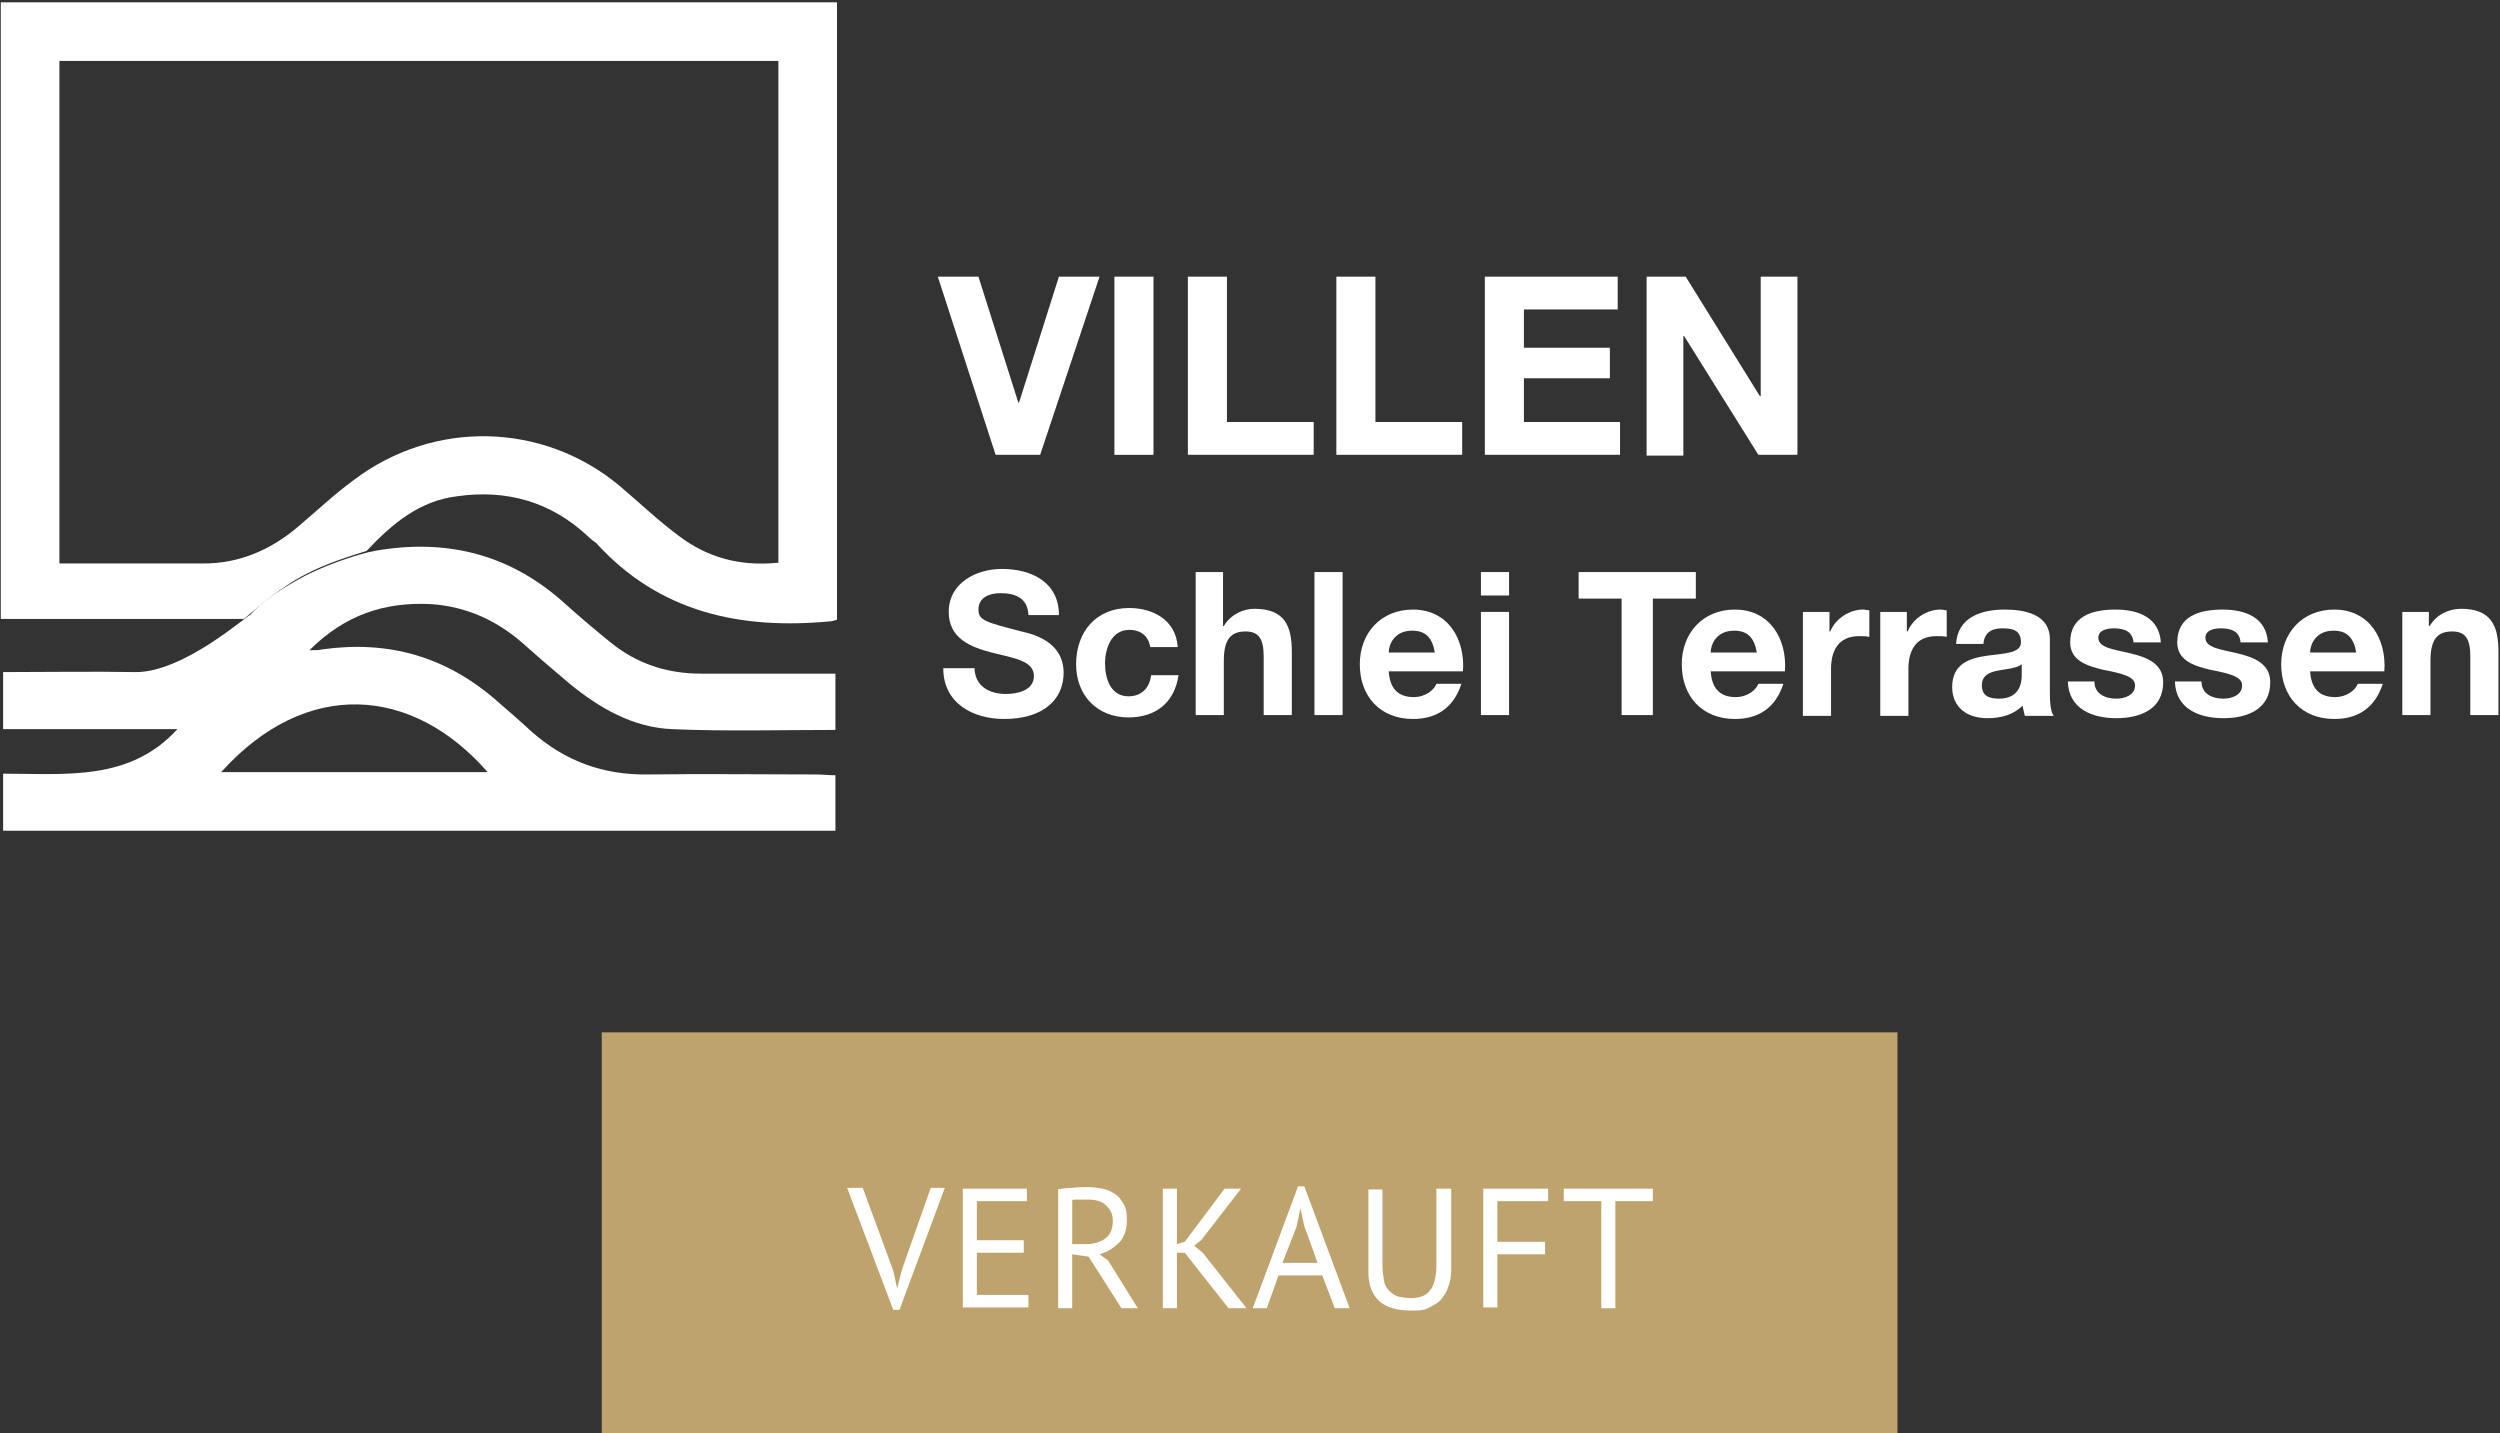 <?xml version="1.0" encoding="UTF-8"?>
<!-- Generator: $$$/GeneralStr/196=Adobe Illustrator 27.6.0, SVG Export Plug-In . SVG Version: 6.00 Build 0)  -->
<svg xmlns="http://www.w3.org/2000/svg" xmlns:xlink="http://www.w3.org/1999/xlink" version="1.1" id="Ebene_1" x="0px" y="0px" viewBox="0 0 319.9 183.4" style="enable-background:new 0 0 319.9 183.4;" xml:space="preserve">
<rect x="0" y="0" width="319.9" height="183.4" fill="#333333" stroke="none"/>
<style type="text/css">
	.st0{fill:#BFA36D;}
	.st1{fill:#FFFFFF;}
</style>
<g>
	<rect x="77" y="132.1" class="st0" width="165.8" height="51.3"></rect>
</g>
<g>
	<path class="st1" d="M114.3,162.6l0.5,2.3h0l0.6-2.4l3.7-10.5h1.8l-5.8,15.6h-0.8l-5.9-15.6h2L114.3,162.6z"></path>
	<path class="st1" d="M123.1,152.1h8.3v1.6H125v5h6v1.6h-6v5.4h6.6v1.6h-8.4V152.1z"></path>
	<path class="st1" d="M135.3,152.2c0.6-0.1,1.2-0.2,1.9-0.2c0.7-0.1,1.4-0.1,2-0.1c0.7,0,1.3,0.1,1.9,0.2c0.6,0.1,1.1,0.4,1.6,0.7   c0.5,0.3,0.8,0.8,1.1,1.3c0.3,0.5,0.4,1.2,0.4,2c0,1.2-0.3,2.2-1,2.9c-0.7,0.7-1.5,1.2-2.5,1.5l1.1,0.8l3.8,6.1h-2.1l-4.2-6.6   l-2.1-0.3v6.9h-1.8V152.2z M139.3,153.5c-0.2,0-0.4,0-0.6,0c-0.2,0-0.4,0-0.6,0c-0.2,0-0.4,0-0.5,0c-0.2,0-0.3,0-0.4,0.1v5.6h1.7   c1,0,1.8-0.2,2.5-0.7s1-1.3,1-2.3c0-0.8-0.3-1.4-0.8-1.9C141,153.7,140.2,153.5,139.3,153.5z"></path>
	<path class="st1" d="M151.6,160.3h-1v7.1h-1.8v-15.3h1.8v7.1l1-0.3l5.1-6.8h2.1l-5.1,6.6l-0.9,0.7l1.1,0.9l5.6,7.1h-2.3   L151.6,160.3z"></path>
	<path class="st1" d="M169.2,163.2h-5.6l-1.5,4.2h-1.8l5.8-15.6h0.8l5.8,15.6h-1.9L169.2,163.2z M164.1,161.6h4.5l-1.7-4.7l-0.5-2.3   h0l-0.5,2.4L164.1,161.6z"></path>
	<path class="st1" d="M183.9,152.1h1.8v10.2c0,0.9-0.1,1.7-0.4,2.4c-0.2,0.7-0.6,1.2-1,1.7c-0.4,0.4-1,0.7-1.6,1s-1.3,0.3-2.1,0.3   c-1.8,0-3.2-0.4-4.1-1.2c-0.9-0.8-1.4-2.1-1.4-3.7v-10.6h1.8v9.7c0,0.8,0.1,1.4,0.2,2s0.4,1,0.7,1.3c0.3,0.3,0.7,0.6,1.1,0.7   c0.5,0.1,1,0.2,1.6,0.2c1.2,0,2-0.3,2.5-1c0.5-0.6,0.8-1.7,0.8-3.2V152.1z"></path>
	<path class="st1" d="M189.8,152.1h8.3v1.6h-6.5v5.2h6.1v1.6h-6.1v6.8h-1.8V152.1z"></path>
	<path class="st1" d="M211.5,153.7h-4.8v13.7h-1.8v-13.7h-4.8v-1.6h11.4V153.7z"></path>
</g>
<path class="st1" d="M58.5,63.5c6.3-0.9,12,0.7,16.7,5.1c0.3,0.3,0.7,0.6,1.1,0.9c8.1,8.9,18.5,11.1,30,10c0.2,0,0.4-0.1,0.8-0.2  c0-26.3,0-52.5,0-79c-35.6,0-71.2,0-107,0c0,26.3,0,52.6,0,78.9c10.9,0,20.4,0,31.1,0c5.9-5,8.2-6.4,15.7-8.7  C50.3,66.9,53.7,64.1,58.5,63.5z M37.9,67.6c-3.4,2.8-7.3,4.5-11.8,4.5c-3.8,0-7.7,0-11.5,0c-2.3,0-4.6,0-7,0c0-21.6,0-43,0-64.3  c30.7,0,61.3,0,92,0c0,21.6,0,42.8,0,64.2c-4.8,0.5-9-0.6-12.7-3.4c-2.7-2-5.1-4.3-7.7-6.5c-9.8-8.1-23.7-8.4-33.9-0.7  C42.7,63.3,40.4,65.5,37.9,67.6z"></path>
<path class="st1" d="M17.3,86c-5.6-0.1-11.1,0-16.9,0c0,2.5,0,4.8,0,7.3c7.4,0,14.8,0,22.3,0C16.6,100,8.4,99,0.4,99  c0,2.5,0,4.8,0,7.3c35.4,0,70.9,0,106.5,0c0-2.4,0-4.6,0-7.1c-0.9,0-1.7-0.1-2.5-0.1c-7.1,0-14.2-0.1-21.4,0  c-5.8,0.1-10.7-1.7-15-5.5c-1.4-1.3-2.9-2.6-4.4-3.9c-6.5-5.7-13.9-7.8-22.4-6.6c-0.4,0.1-0.8,0.1-1.6,0.1c4.5-4.5,9.6-6.2,15.5-5.9  c4.6,0.3,8.5,2.1,11.9,5.1c1.9,1.7,3.9,3.4,5.9,5.1c3.8,3.1,8.1,5.6,13.1,5.8c6.9,0.3,13.9,0.1,20.9,0.1c0-2.3,0-4.6,0-7.2  c-3.1,0-6,0-9,0c-2.7,0-5.5,0-8.2,0c-4.4,0-8.3-1.3-11.7-4.1c-2.1-1.7-4.2-3.5-6.2-5.3c-6.9-6-14.9-7.9-23.9-6.3  c-0.3,0.1-0.6,0.1-0.9,0.2c0,0-4.1,1-8,3c-2.8,1.5-5.3,3.1-7,5C31.9,78.5,23.5,86.1,17.3,86z M62.4,98.8c-11.5,0-22.7,0-34.1,0  C39.2,86.7,52.8,87.8,62.4,98.8z"></path>
<g>
	<path class="st1" d="M133.1,58.2h-5.7L120,35.4h5.2l5.1,16.1h0.1l5.1-16.1h5.2L133.1,58.2z"></path>
	<path class="st1" d="M142.6,35.4h5v22.8h-5V35.4z"></path>
	<path class="st1" d="M152,35.4h5V54h11.1v4.2H152V35.4z"></path>
	<path class="st1" d="M171,35.4h5V54h11.1v4.2H171V35.4z"></path>
	<path class="st1" d="M190,35.4H207v4.2H195v4.9H206v3.9H195V54h12.3v4.2H190V35.4z"></path>
	<path class="st1" d="M210.7,35.4h5l9.5,15.3h0.1V35.4h4.7v22.8h-5L215.5,43h-0.1v15.3h-4.7V35.4z"></path>
	<path class="st1" d="M124.7,85.4c0,2.4,1.9,3.4,4,3.4c1.4,0,3.6-0.4,3.6-2.3c0-2-2.7-2.3-5.4-3c-2.7-0.7-5.5-1.8-5.5-5.2   c0-3.7,3.5-5.5,6.8-5.5c3.8,0,7.3,1.7,7.3,5.9h-3.9c-0.1-2.2-1.7-2.8-3.6-2.8c-1.3,0-2.8,0.5-2.8,2.1c0,1.4,0.9,1.6,5.5,2.8   c1.3,0.3,5.4,1.2,5.4,5.3c0,3.4-2.6,5.9-7.6,5.9c-4,0-7.8-2-7.8-6.5H124.7z"></path>
	<path class="st1" d="M147.2,82.9c-0.2-1.5-1.2-2.3-2.7-2.3c-2.3,0-3.1,2.4-3.1,4.3c0,1.9,0.7,4.2,3,4.2c1.7,0,2.7-1.1,2.9-2.7h3.5   c-0.5,3.5-2.9,5.4-6.4,5.4c-4,0-6.7-2.8-6.7-6.8c0-4.1,2.5-7.2,6.8-7.2c3.1,0,6,1.6,6.2,5H147.2z"></path>
	<path class="st1" d="M152.9,73.2h3.6v6.9h0.1c0.9-1.5,2.5-2.2,3.9-2.2c3.9,0,4.8,2.2,4.8,5.5v8.1h-3.6V84c0-2.2-0.6-3.2-2.3-3.2   c-2,0-2.8,1.1-2.8,3.8v6.9h-3.6V73.2z"></path>
	<path class="st1" d="M168.2,73.2h3.6v18.3h-3.6V73.2z"></path>
	<path class="st1" d="M177.7,85.8c0.1,2.3,1.2,3.4,3.2,3.4c1.5,0,2.6-0.9,2.9-1.7h3.2c-1,3.1-3.2,4.5-6.2,4.5c-4.2,0-6.8-2.9-6.8-7   c0-4,2.7-7,6.8-7c4.5,0,6.7,3.8,6.4,7.9H177.7z M183.6,83.5c-0.3-1.8-1.1-2.8-2.9-2.8c-2.3,0-3,1.8-3,2.8H183.6z"></path>
	<path class="st1" d="M193.1,76.2h-3.6v-3h3.6V76.2z M189.5,78.3h3.6v13.2h-3.6V78.3z"></path>
	<path class="st1" d="M207.5,76.6H202v-3.4h15v3.4h-5.5v14.9h-4V76.6z"></path>
	<path class="st1" d="M218.9,85.8c0.1,2.3,1.2,3.4,3.2,3.4c1.5,0,2.6-0.9,2.9-1.7h3.2c-1,3.1-3.2,4.5-6.2,4.5c-4.2,0-6.8-2.9-6.8-7   c0-4,2.7-7,6.8-7c4.5,0,6.7,3.8,6.4,7.9H218.9z M224.8,83.5c-0.3-1.8-1.1-2.8-2.9-2.8c-2.3,0-3,1.8-3,2.8H224.8z"></path>
	<path class="st1" d="M230.6,78.3h3.5v2.5h0.1c0.7-1.7,2.5-2.8,4.2-2.8c0.3,0,0.6,0.1,0.8,0.1v3.4c-0.3-0.1-0.9-0.1-1.3-0.1   c-2.7,0-3.6,1.9-3.6,4.2v6h-3.6V78.3z"></path>
	<path class="st1" d="M240.5,78.3h3.5v2.5h0.1c0.7-1.7,2.5-2.8,4.2-2.8c0.3,0,0.6,0.1,0.8,0.1v3.4c-0.3-0.1-0.9-0.1-1.3-0.1   c-2.7,0-3.6,1.9-3.6,4.2v6h-3.6V78.3z"></path>
	<path class="st1" d="M250.3,82.4c0.2-3.4,3.2-4.4,6.2-4.4c2.6,0,5.8,0.6,5.8,3.8v6.9c0,1.2,0.1,2.4,0.5,2.9h-3.7   c-0.1-0.4-0.2-0.8-0.3-1.3c-1.2,1.2-2.8,1.6-4.5,1.6c-2.5,0-4.5-1.3-4.5-4c0-3,2.3-3.7,4.5-4c2.2-0.3,4.3-0.3,4.3-1.7   c0-1.6-1.1-1.8-2.4-1.8c-1.4,0-2.3,0.6-2.4,2H250.3z M258.7,85c-0.6,0.5-1.9,0.6-3,0.8c-1.1,0.2-2.1,0.6-2.1,1.9   c0,1.4,1,1.7,2.2,1.7c2.8,0,2.9-2.3,2.9-3V85z"></path>
	<path class="st1" d="M268,87.2c0,1.6,1.4,2.2,2.8,2.2c1,0,2.4-0.4,2.4-1.7c0-1.1-1.5-1.5-4.1-2c-2.1-0.5-4.2-1.2-4.2-3.5   c0-3.4,2.9-4.2,5.8-4.2c2.9,0,5.6,1,5.8,4.2H273c-0.1-1.4-1.2-1.8-2.5-1.8c-0.8,0-2,0.2-2,1.2c0,1.3,2,1.5,4.1,2   c2.1,0.5,4.2,1.3,4.2,3.7c0,3.5-3,4.6-6,4.6c-3.1,0-6.1-1.2-6.2-4.7H268z"></path>
	<path class="st1" d="M281.7,87.2c0,1.6,1.4,2.2,2.8,2.2c1,0,2.4-0.4,2.4-1.7c0-1.1-1.5-1.5-4.1-2c-2.1-0.5-4.2-1.2-4.2-3.5   c0-3.4,2.9-4.2,5.8-4.2c2.9,0,5.6,1,5.8,4.2h-3.5c-0.1-1.4-1.2-1.8-2.5-1.8c-0.8,0-2,0.2-2,1.2c0,1.3,2,1.5,4.1,2   c2.1,0.5,4.2,1.3,4.2,3.7c0,3.5-3,4.6-6,4.6c-3.1,0-6.1-1.2-6.2-4.7H281.7z"></path>
	<path class="st1" d="M295.6,85.8c0.1,2.3,1.2,3.4,3.2,3.4c1.5,0,2.6-0.9,2.9-1.7h3.2c-1,3.1-3.2,4.5-6.2,4.5c-4.2,0-6.8-2.9-6.8-7   c0-4,2.7-7,6.8-7c4.5,0,6.7,3.8,6.4,7.9H295.6z M301.5,83.5c-0.3-1.8-1.1-2.8-2.9-2.8c-2.3,0-3,1.8-3,2.8H301.5z"></path>
	<path class="st1" d="M307.3,78.3h3.5v1.8h0.1c0.9-1.5,2.5-2.2,4-2.2c3.9,0,4.8,2.2,4.8,5.5v8.1h-3.6V84c0-2.2-0.6-3.2-2.3-3.2   c-2,0-2.8,1.1-2.8,3.8v6.9h-3.6V78.3z"></path>
</g>
</svg>
